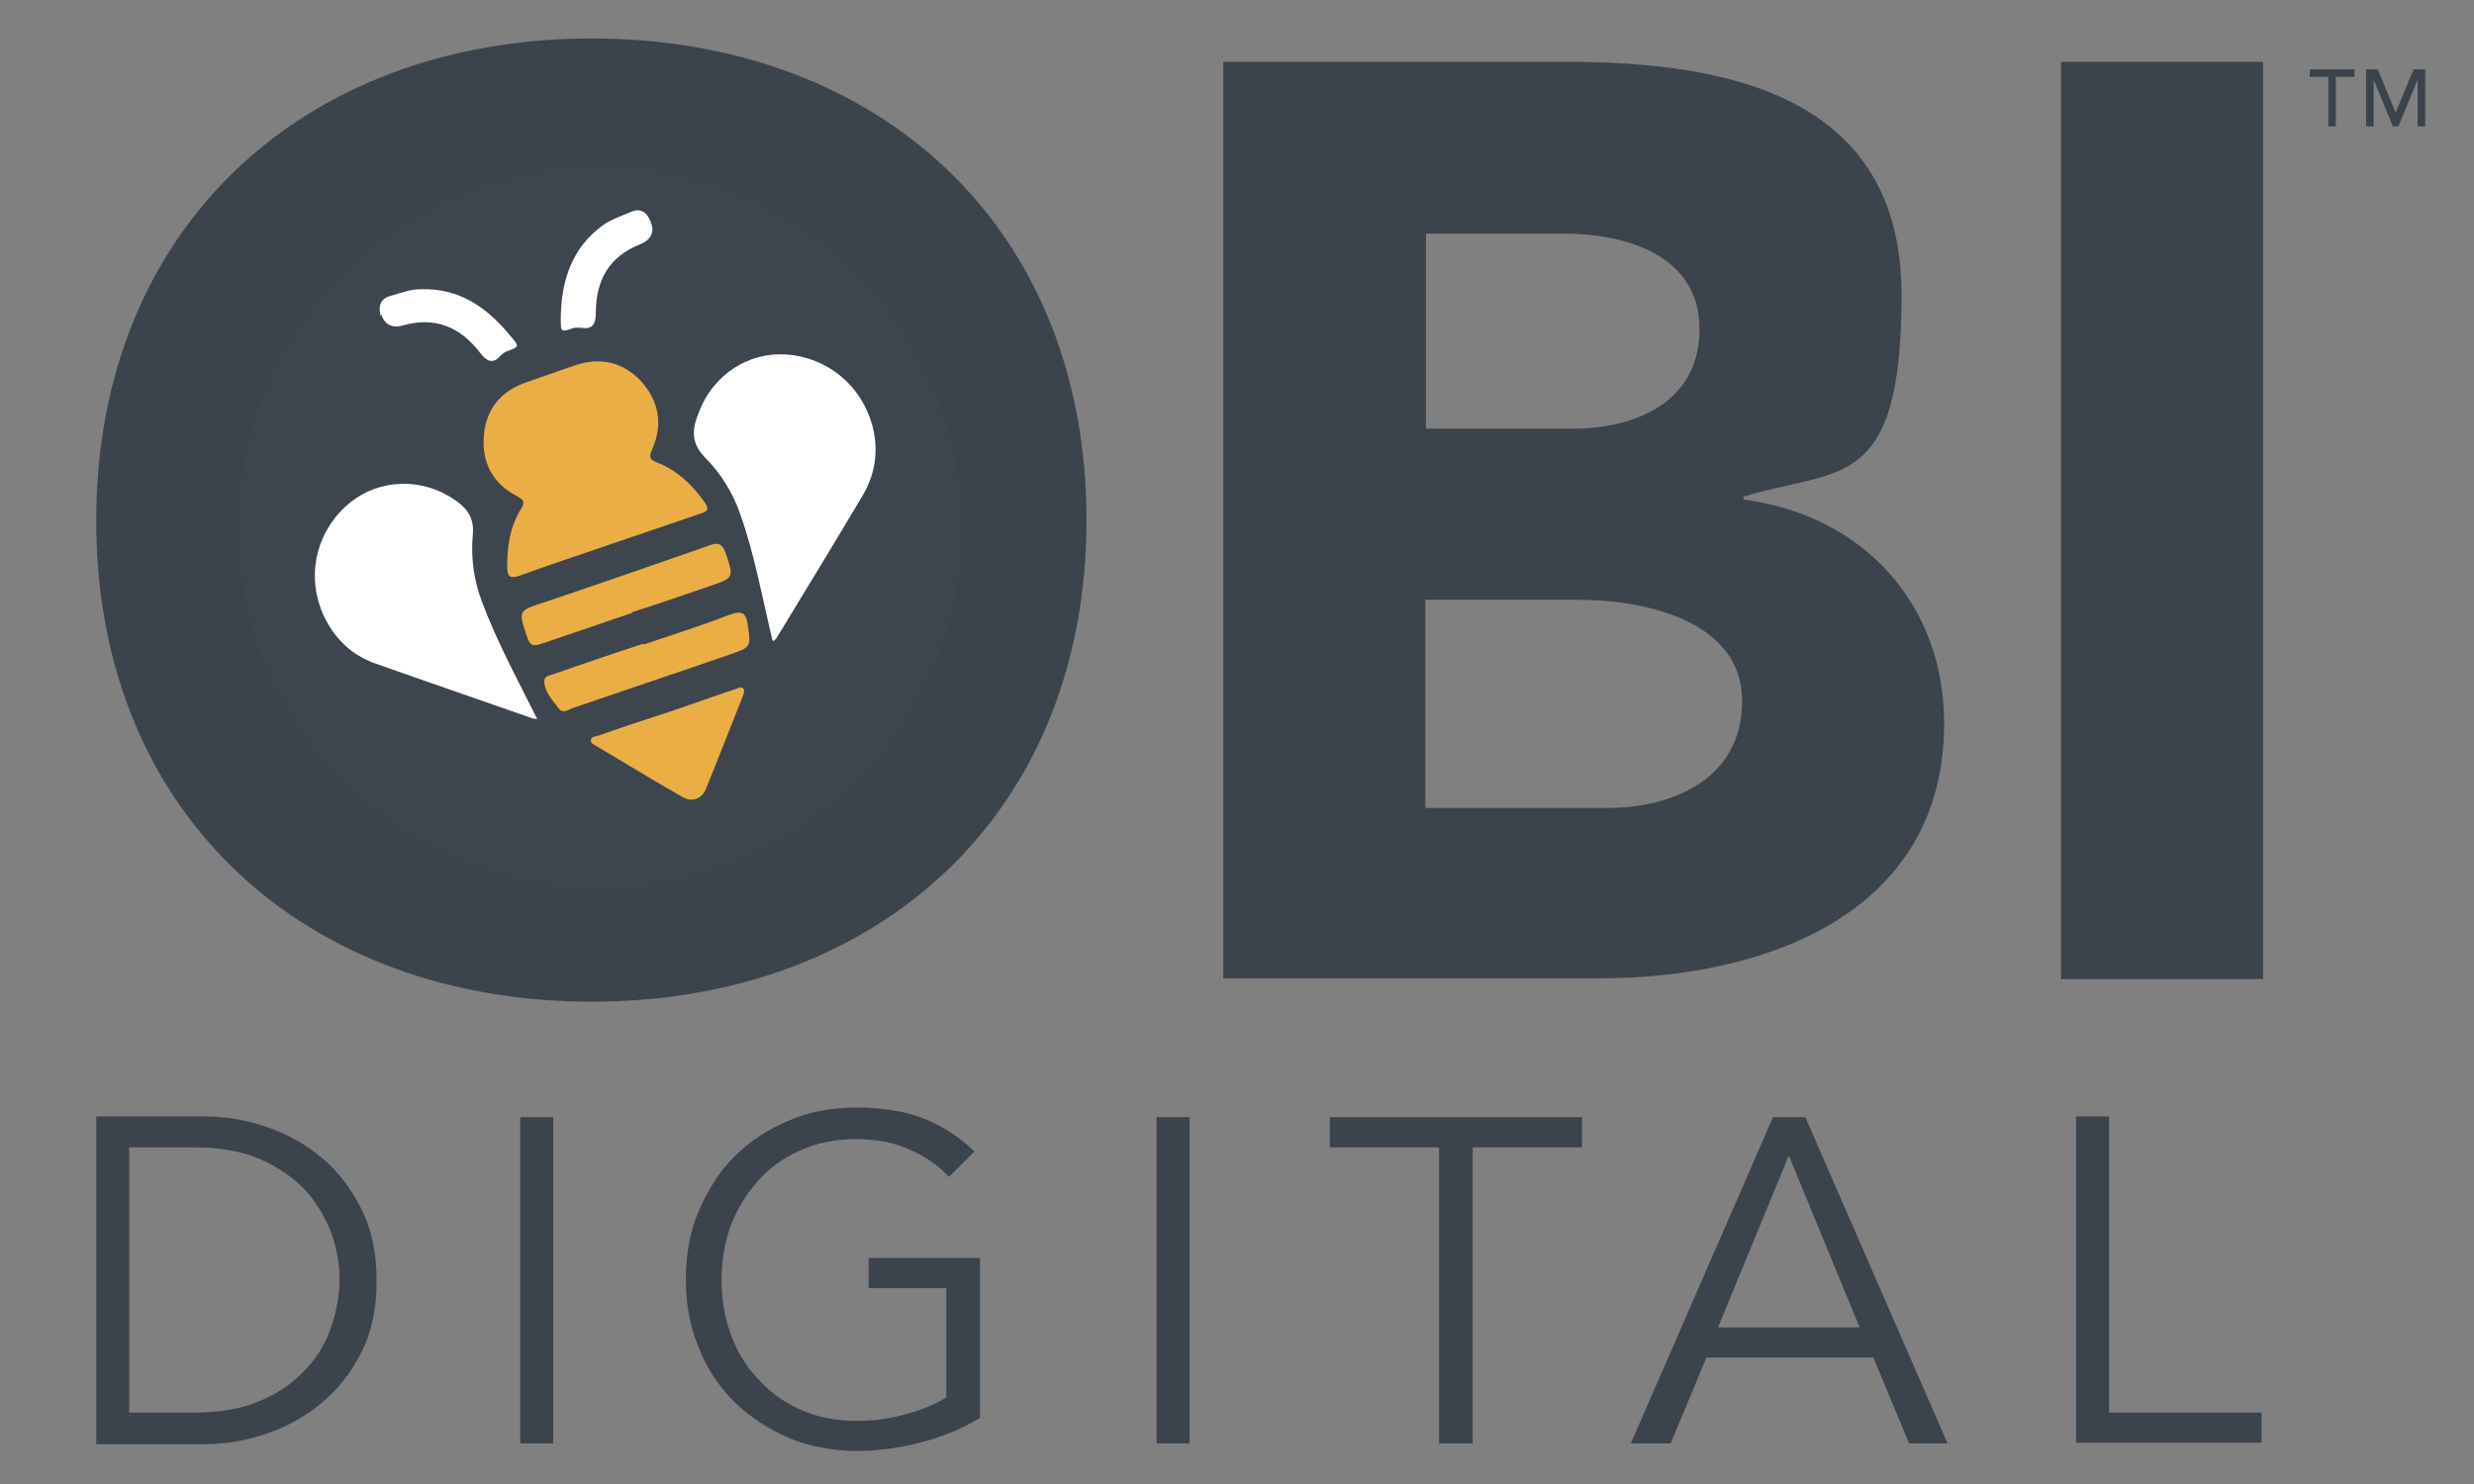 <?xml version="1.0" encoding="UTF-8"?>
<svg id="Layer_1" data-name="Layer 1" xmlns="http://www.w3.org/2000/svg" version="1.1" viewBox="0 0 360 216">
  <rect x="0" y="0" width="360" height="216" fill="#808080" stroke="none"/>
  <defs>
    <style>
      .cls-1 {
        fill: #3b444d;
      }

      .cls-1, .cls-2, .cls-3, .cls-4 {
        stroke-width: 0px;
      }

      .cls-2 {
        fill: #ebae44;
      }

      .cls-3 {
        fill: #fff;
      }

      .cls-4 {
        fill: #3d454f;
      }
    </style>
  </defs>
  <g>
    <path class="cls-1" d="M338.8,11.2h-2.7v-1.1h6.5v1.1h-2.7v7.2h-1.1v-7.2Z"/>
    <path class="cls-1" d="M344.3,10.1h1.7l2.6,6.3h0l2.6-6.3h1.7v8.3h-1.1v-6.8h0l-2.8,6.8h-.8l-2.8-6.8h0v6.8h-1.1v-8.3Z"/>
  </g>
  <path class="cls-3" d="M109.7,41.4c.8,1.8,0,3.5-2,4.2-6.5,2.5-9.2,7.4-9.2,14.1,0,2.2-.7,3.3-3.1,2.8-.4,0-.8,0-1.2,0-2.9.9-2.8.9-2.7-2.2.2-7.4,2.3-13.8,8.5-18.4,1.8-1.3,3.8-1.9,5.8-2.7,1.7-.7,3.1,0,3.9,2.1"/>
  <path class="cls-3" d="M55.2,59.9c.5,1.9,2.2,2.8,4.2,2.2,6.6-2,11.8.2,15.9,5.5,1.4,1.8,2.6,2.2,4.2.4.3-.3.6-.5,1-.7,2.9-1,2.8-1,.8-3.4-4.7-5.8-10.2-9.6-18-9.4-2.2,0-4.2.8-6.2,1.4-1.8.5-2.4,1.9-1.8,4"/>
  <g>
    <path class="cls-1" d="M86.1,5.6c41.7,0,72,27.3,72,70.1s-30.4,70.1-72,70.1S14,118.6,14,75.8,44.4,5.6,86.1,5.6ZM86.1,118.7c25.1,0,41.5-18.1,41.5-43s-16.4-43-41.5-43-41.5,18.1-41.5,43,16.4,43,41.5,43Z"/>
    <path class="cls-1" d="M178.1,9h49.8c23.4,0,48.8,4.9,48.8,33.9s-9.2,25.1-23,29.4v.4c17.5,2.3,29.2,15.3,29.2,32.6,0,27.9-26.4,37.1-50.2,37.1h-54.7V9ZM207.5,62.4h21.3c9.1,0,18.5-3.8,18.5-14.5s-10.6-13.9-19.8-13.9h-20v28.5ZM207.5,117.6h26.4c9.2,0,19.6-4,19.6-15.6s-14.1-14.7-23.8-14.7h-22.3v30.3Z"/>
    <path class="cls-1" d="M299.9,9h29.4v133.5h-29.4V9Z"/>
  </g>
  <ellipse class="cls-4" cx="87.3" cy="76.8" rx="52.6" ry="52.6"/>
  <g>
    <path class="cls-2" d="M88.6,79.3c-4.3,1.5-8.7,2.9-13,4.5-1.5.5-1.8,0-1.8-1.3,0-3,.4-5.8,2-8.4.6-1,.5-1.3-.6-1.9-3.5-1.8-5.1-4.9-4.8-8.7.3-4,2.5-6.6,6.3-7.9,2.3-.8,4.6-1.6,6.9-2.4,3.7-1.3,7.1-.5,9.7,2.3,2.6,2.9,3.2,6.3,1.6,9.9-.5,1.1-.4,1.5.7,1.9,3,1.2,5.2,3.3,7,5.9.8,1.2,0,1.3-.8,1.6-4.4,1.5-8.8,3-13.2,4.5Z"/>
    <path class="cls-3" d="M78.2,104.7c-2.9-5.8-5.9-11.3-8.1-17.2-1.2-3.2-1.6-6.5-1.3-9.7.3-3-1.5-4.4-3.5-5.6-5-2.9-11.1-2.2-15.1,1.6-4.4,4.1-5.6,10.4-3.1,15.8,1.6,3.4,4.1,5.8,7.6,7,7.6,2.7,15.2,5.3,22.9,8,.2,0,.5,0,.8.1Z"/>
    <path class="cls-3" d="M112.4,93.2c-1.5-6.3-2.6-12.5-4.7-18.4-1.1-3.2-2.9-6-5.2-8.3-2.1-2.2-1.7-4.3-.8-6.5,2-5.4,7.2-8.8,12.7-8.4,6,.4,10.9,4.5,12.5,10.2,1,3.6.5,7.1-1.3,10.2-4.1,6.9-8.3,13.8-12.5,20.7-.1.2-.3.4-.5.6Z"/>
    <path class="cls-2" d="M97.1,103.7c3.3-1.1,6.6-2.3,9.9-3.4.4-.1.9-.5,1.2,0,.2.2,0,.7-.1,1-1.8,4.6-3.6,9.1-5.4,13.6-.6,1.4-2.1,1.9-3.4,1.1-4.2-2.4-8.3-4.9-12.5-7.4-.3-.2-.9-.4-.8-.9,0-.5.7-.5,1-.6,3.4-1.2,6.7-2.3,10.1-3.4Z"/>
    <path class="cls-2" d="M92,89.2c-4.4,1.5-8.8,3-13.2,4.5-1.2.4-1.7.3-2.1-1-1.3-3.8-1.3-3.8,2.4-5,8-2.7,16.1-5.5,24.1-8.3,1.3-.5,1.9-.3,2.4,1.1,1.2,3.6,1.2,3.6-2.3,4.8-3.8,1.3-7.5,2.6-11.3,3.8Z"/>
    <path class="cls-2" d="M93.7,93.8c4.2-1.4,8.5-2.8,12.7-4.4,1.7-.6,2.2,0,2.4,1.5.5,3.3.5,3.3-2.7,4.4-7.5,2.6-15,5.1-22.6,7.7-.7.2-1.6,1-2.2.1-.9-1.2-2.1-2.4-2.1-4,0-.7.8-.8,1.4-1,4.3-1.5,8.7-3,13-4.4Z"/>
    <path class="cls-3" d="M94.7,32.4c.6,1.3,0,2.5-1.4,3.1-4.7,1.8-6.6,5.3-6.6,10.1,0,1.6-.5,2.4-2.2,2.1-.3,0-.6,0-.9,0-2.1.7-2,.7-2-1.6.1-5.3,1.6-10,6.1-13.3,1.3-.9,2.8-1.4,4.2-2,1.3-.5,2.2,0,2.8,1.5Z"/>
    <path class="cls-3" d="M55.5,45.8c.4,1.4,1.6,2,3,1.6,4.8-1.4,8.5.2,11.4,4,1,1.3,1.9,1.6,3,.3.2-.2.5-.4.7-.5,2.1-.8,2-.7.6-2.4-3.4-4.1-7.4-6.9-13-6.7-1.6,0-3,.6-4.5,1-1.3.4-1.7,1.4-1.3,2.9Z"/>
  </g>
  <g>
    <path class="cls-1" d="M14,162.5h15.8c3,0,5.9.5,8.9,1.5,3,1,5.7,2.5,8.1,4.5,2.4,2,4.3,4.5,5.8,7.5,1.5,3,2.2,6.4,2.2,10.4s-.7,7.5-2.2,10.4c-1.5,3-3.4,5.4-5.8,7.4-2.4,2-5.1,3.5-8.1,4.5-3,1-5.9,1.5-8.9,1.5h-15.8v-47.5ZM18.8,205.6h9.4c3.6,0,6.8-.5,9.4-1.6,2.7-1.1,4.9-2.6,6.6-4.4,1.8-1.8,3.1-3.9,3.9-6.2.8-2.3,1.3-4.7,1.3-7.1s-.4-4.8-1.3-7.1c-.9-2.3-2.2-4.4-3.9-6.2-1.8-1.8-4-3.3-6.6-4.4-2.7-1.1-5.8-1.6-9.4-1.6h-9.4v38.7Z"/>
    <path class="cls-1" d="M80.5,210.1h-4.8v-47.5h4.8v47.5Z"/>
    <path class="cls-1" d="M138.1,171.3c-1.6-1.7-3.5-3-5.8-4-2.2-1-4.8-1.5-7.8-1.5s-5.8.6-8.2,1.7c-2.4,1.1-4.5,2.6-6.1,4.5-1.7,1.9-3,4.1-3.9,6.5-.9,2.5-1.3,5.1-1.3,7.8s.4,5.3,1.3,7.8c.9,2.5,2.2,4.7,3.9,6.5,1.7,1.9,3.7,3.4,6.1,4.5,2.4,1.1,5.1,1.7,8.2,1.7s4.8-.3,7.1-.9c2.3-.6,4.3-1.4,6.1-2.5v-15.9h-11.3v-4.4h16.2v23.3c-2.7,1.6-5.6,2.8-8.8,3.6-3.2.8-6.3,1.2-9.2,1.2s-6.8-.6-9.8-1.9c-3-1.3-5.6-3-7.9-5.2-2.2-2.2-4-4.8-5.2-7.9-1.3-3-1.9-6.4-1.9-10s.6-7,1.9-10c1.3-3,3-5.7,5.2-7.9,2.2-2.2,4.8-3.9,7.9-5.2,3-1.3,6.3-1.9,9.8-1.9s7.1.5,9.8,1.6c2.8,1.1,5.2,2.7,7.4,4.8l-3.6,3.6Z"/>
    <path class="cls-1" d="M173.1,210.1h-4.8v-47.5h4.8v47.5Z"/>
    <path class="cls-1" d="M214.2,210.1h-4.8v-43.1h-15.9v-4.4h36.7v4.4h-15.9v43.1Z"/>
    <path class="cls-1" d="M242.9,210.1h-5.6l20.7-47.5h4.7l20.7,47.5h-5.6l-5.2-12.5h-24.3l-5.2,12.5ZM250,193.2h20.6l-10.3-25-10.3,25Z"/>
    <path class="cls-1" d="M306.9,205.6h22.2v4.4h-27v-47.5h4.8v43.1Z"/>
  </g>
</svg>